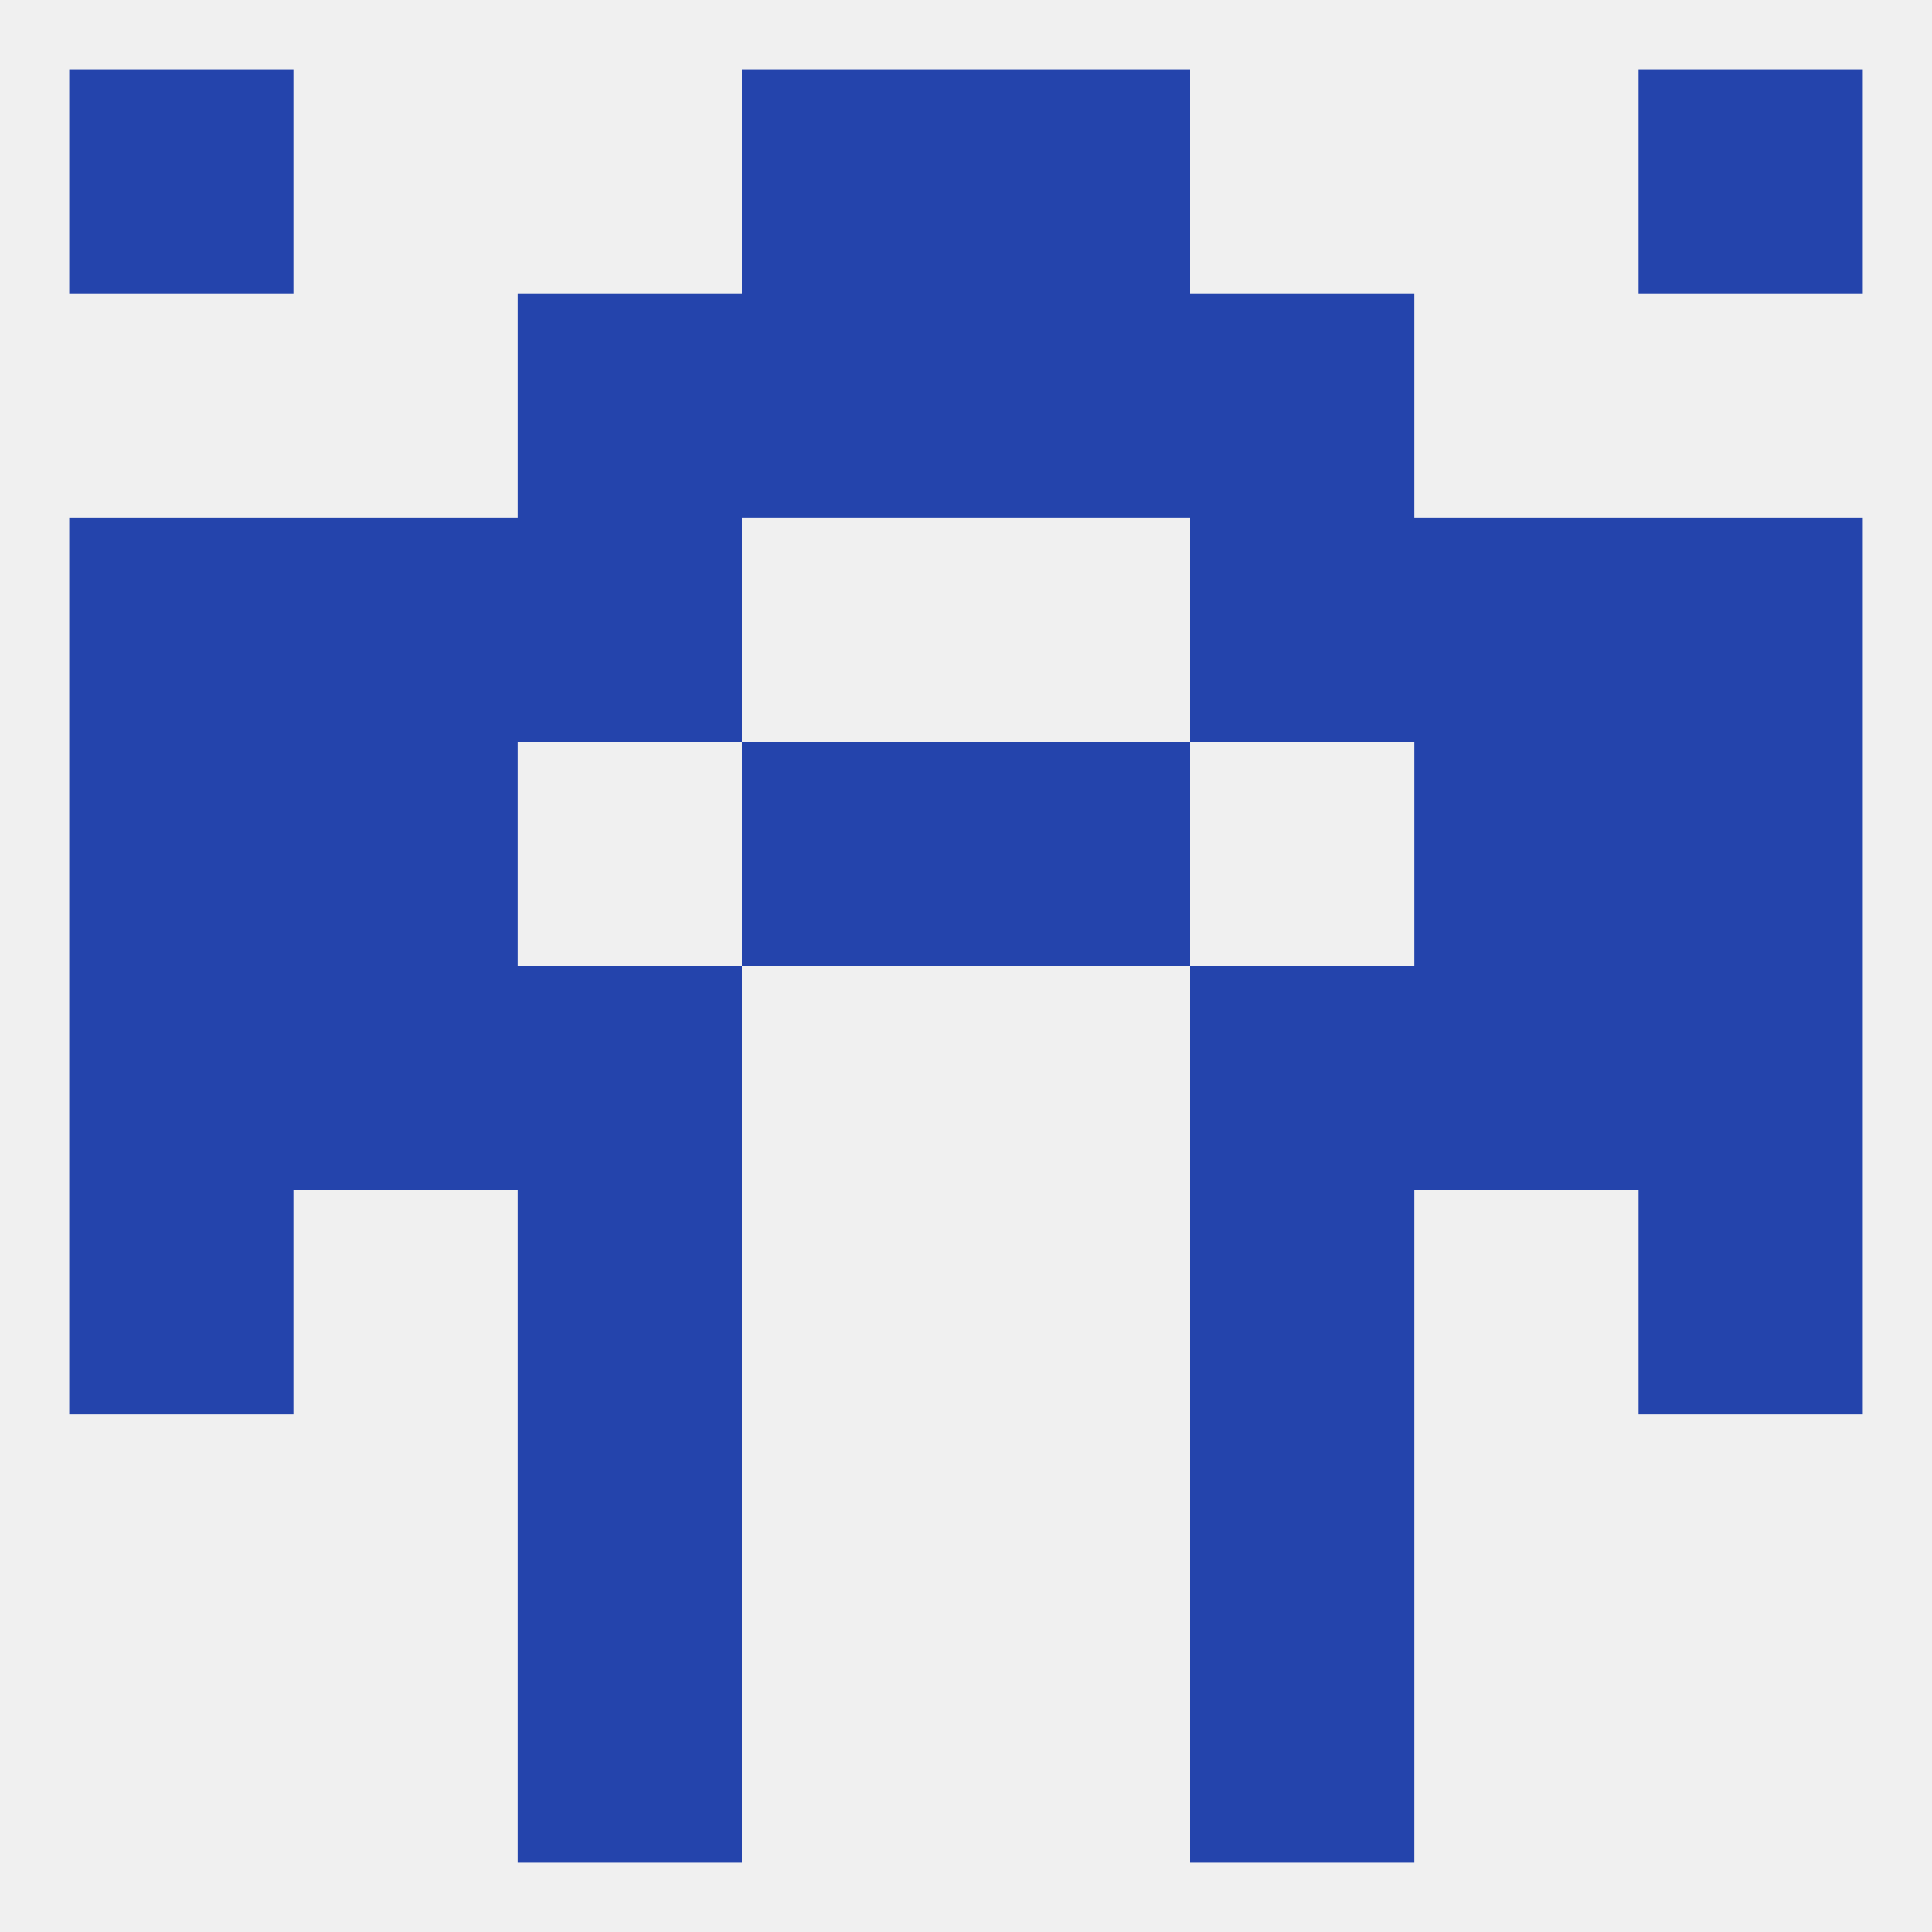 
<!--   <?xml version="1.0"?> -->
<svg version="1.1" baseprofile="full" xmlns="http://www.w3.org/2000/svg" xmlns:xlink="http://www.w3.org/1999/xlink" xmlns:ev="http://www.w3.org/2001/xml-events" width="250" height="250" viewBox="0 0 250 250" >
	<rect width="100%" height="100%" fill="rgba(240,240,240,255)"/>

	<rect x="96" y="38" width="29" height="29" fill="rgba(36,68,172,255)"/>
	<rect x="125" y="38" width="29" height="29" fill="rgba(36,68,172,255)"/>
	<rect x="67" y="38" width="29" height="29" fill="rgba(36,68,172,255)"/>
	<rect x="154" y="38" width="29" height="29" fill="rgba(36,68,172,255)"/>
	<rect x="212" y="125" width="29" height="29" fill="rgba(36,68,172,255)"/>
	<rect x="38" y="125" width="29" height="29" fill="rgba(36,68,172,255)"/>
	<rect x="183" y="125" width="29" height="29" fill="rgba(36,68,172,255)"/>
	<rect x="67" y="125" width="29" height="29" fill="rgba(36,68,172,255)"/>
	<rect x="154" y="125" width="29" height="29" fill="rgba(36,68,172,255)"/>
	<rect x="9" y="125" width="29" height="29" fill="rgba(36,68,172,255)"/>
	<rect x="9" y="96" width="29" height="29" fill="rgba(36,68,172,255)"/>
	<rect x="212" y="96" width="29" height="29" fill="rgba(36,68,172,255)"/>
	<rect x="96" y="96" width="29" height="29" fill="rgba(36,68,172,255)"/>
	<rect x="125" y="96" width="29" height="29" fill="rgba(36,68,172,255)"/>
	<rect x="38" y="96" width="29" height="29" fill="rgba(36,68,172,255)"/>
	<rect x="183" y="96" width="29" height="29" fill="rgba(36,68,172,255)"/>
	<rect x="9" y="67" width="29" height="29" fill="rgba(36,68,172,255)"/>
	<rect x="212" y="67" width="29" height="29" fill="rgba(36,68,172,255)"/>
	<rect x="38" y="67" width="29" height="29" fill="rgba(36,68,172,255)"/>
	<rect x="183" y="67" width="29" height="29" fill="rgba(36,68,172,255)"/>
	<rect x="67" y="67" width="29" height="29" fill="rgba(36,68,172,255)"/>
	<rect x="154" y="67" width="29" height="29" fill="rgba(36,68,172,255)"/>
	<rect x="67" y="154" width="29" height="29" fill="rgba(36,68,172,255)"/>
	<rect x="154" y="154" width="29" height="29" fill="rgba(36,68,172,255)"/>
	<rect x="9" y="154" width="29" height="29" fill="rgba(36,68,172,255)"/>
	<rect x="212" y="154" width="29" height="29" fill="rgba(36,68,172,255)"/>
	<rect x="67" y="183" width="29" height="29" fill="rgba(36,68,172,255)"/>
	<rect x="154" y="183" width="29" height="29" fill="rgba(36,68,172,255)"/>
	<rect x="154" y="212" width="29" height="29" fill="rgba(36,68,172,255)"/>
	<rect x="67" y="212" width="29" height="29" fill="rgba(36,68,172,255)"/>
	<rect x="9" y="9" width="29" height="29" fill="rgba(36,68,172,255)"/>
	<rect x="212" y="9" width="29" height="29" fill="rgba(36,68,172,255)"/>
	<rect x="96" y="9" width="29" height="29" fill="rgba(36,68,172,255)"/>
	<rect x="125" y="9" width="29" height="29" fill="rgba(36,68,172,255)"/>
</svg>